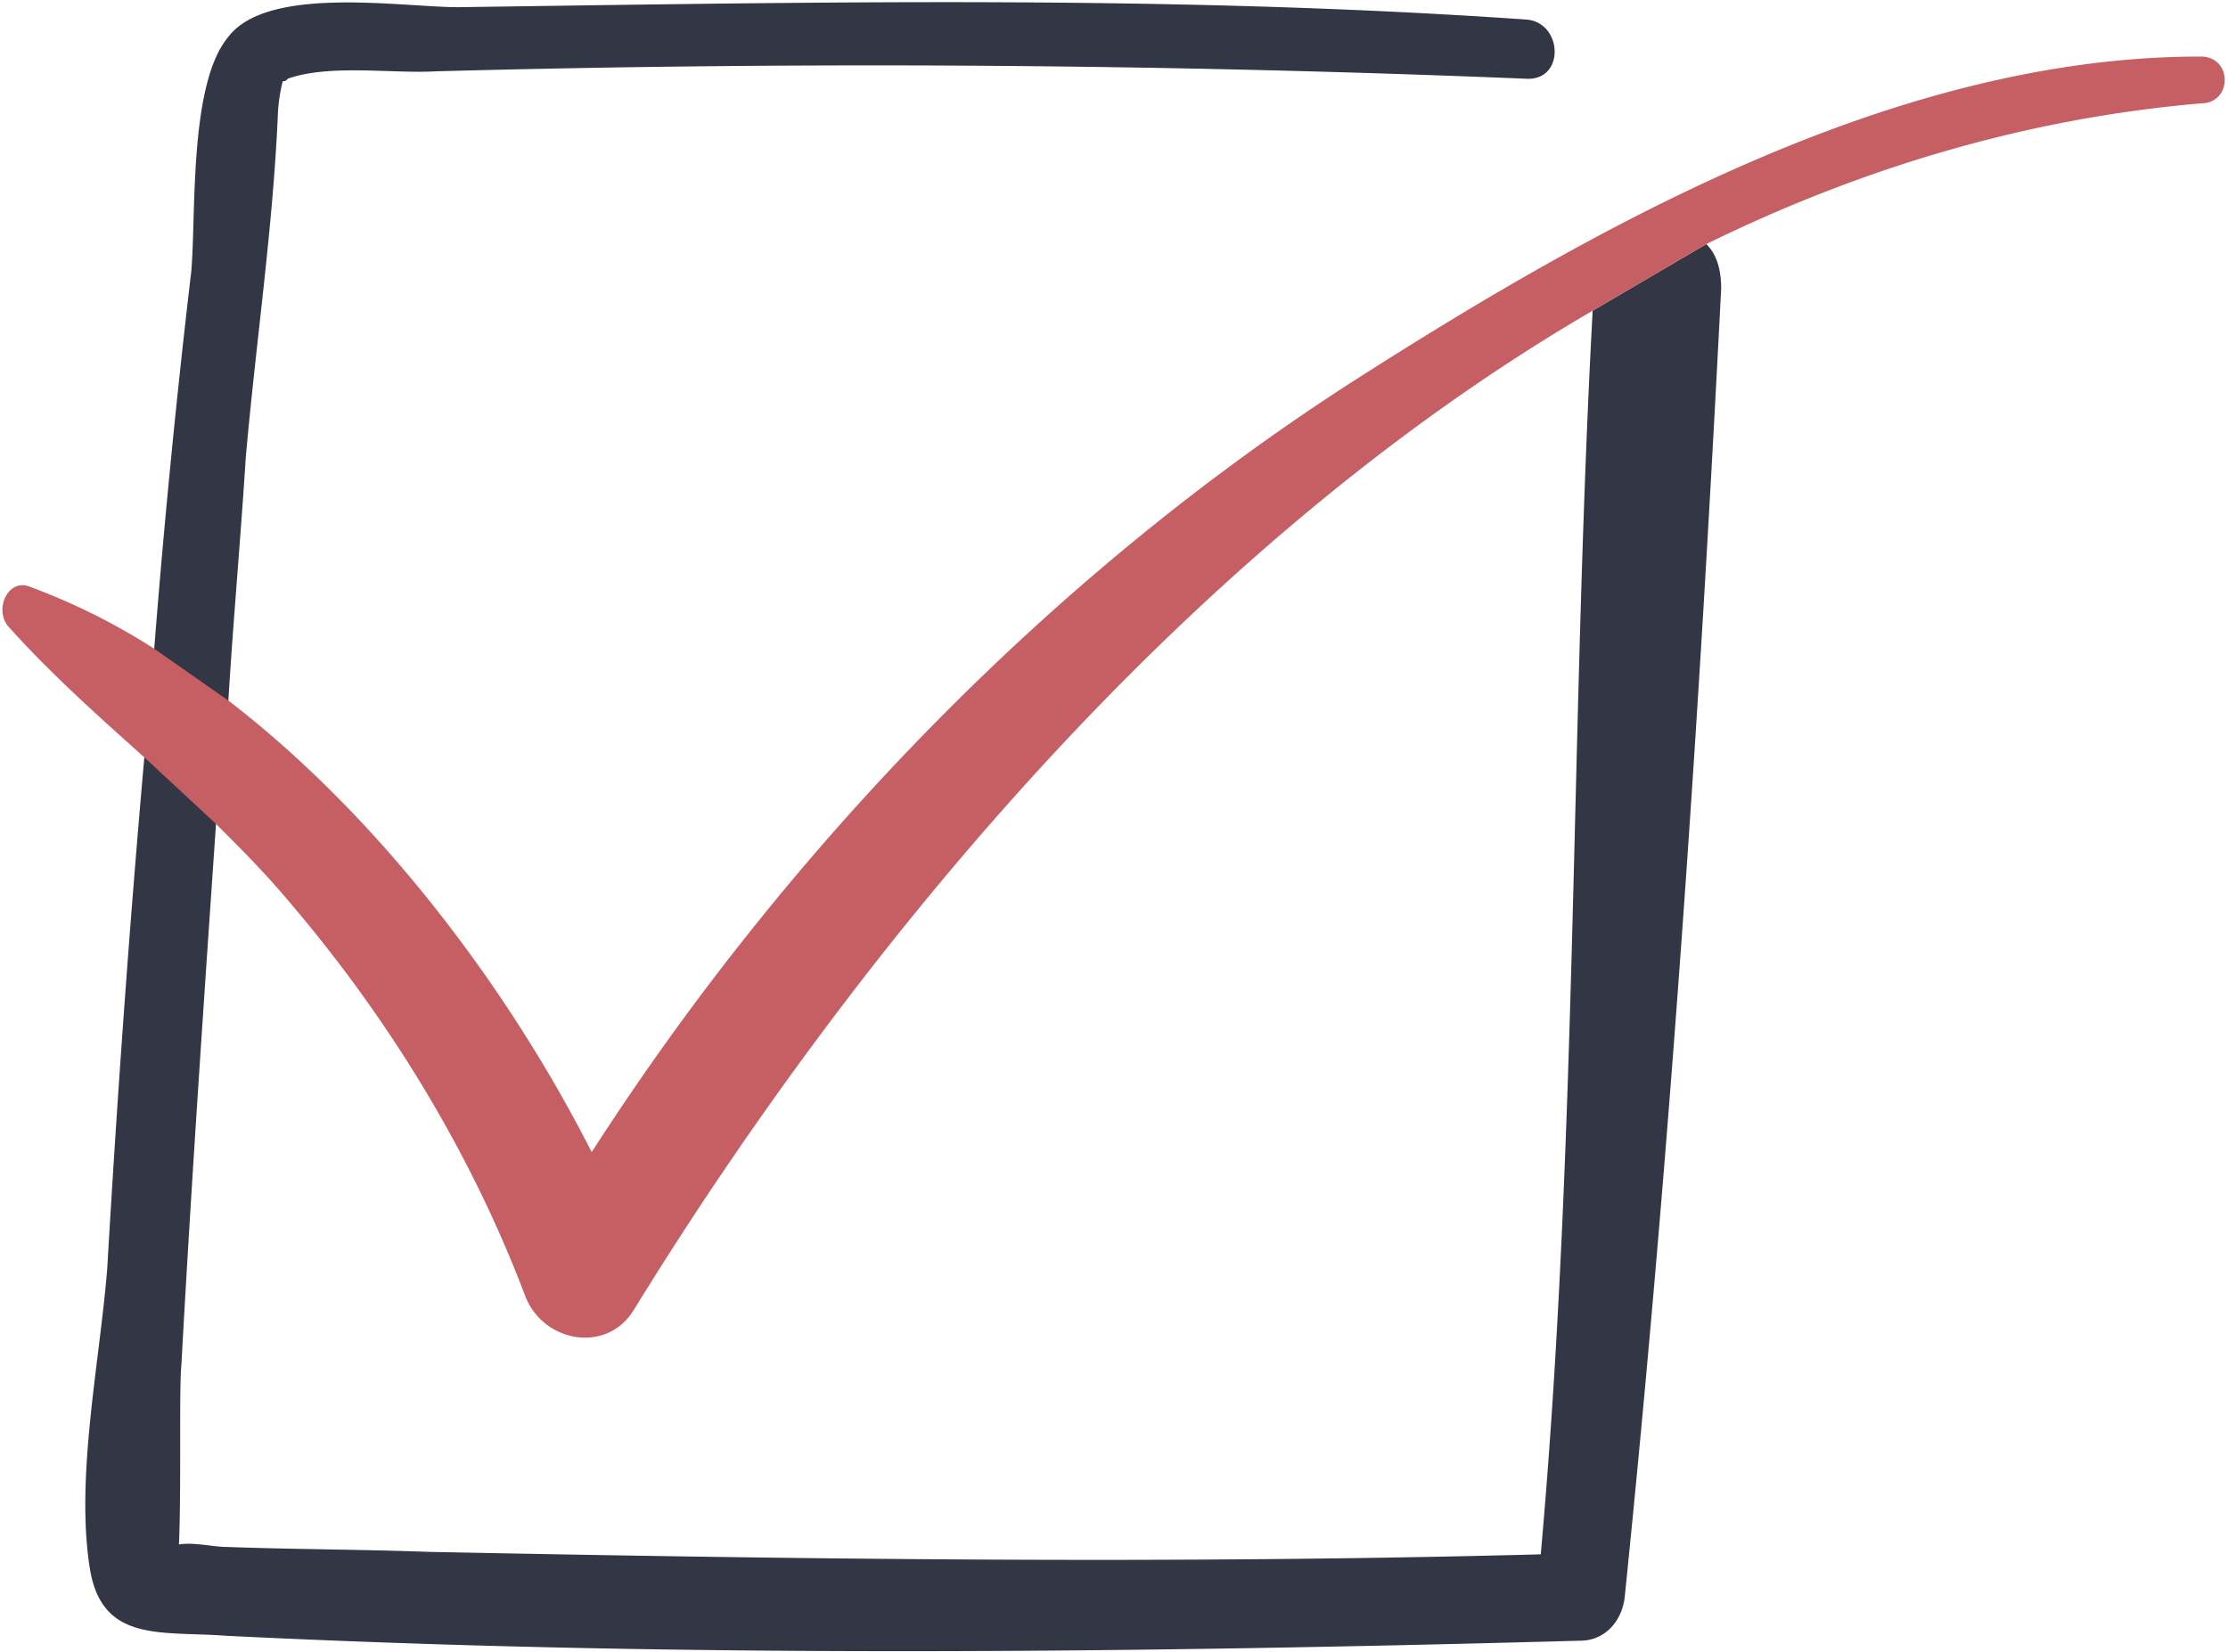 <svg id="Checkmark" xmlns="http://www.w3.org/2000/svg" width="507" height="376" viewBox="0 0 507 376">
  <defs>
    <style>
      .cls-1 {
        fill: #333644;
      }

      .cls-1, .cls-2 {
        fill-rule: evenodd;
      }

      .cls-2 {
        fill: #c65f63;
      }
    </style>
  </defs>
  <path id="Shape" class="cls-1" d="M362.422,70.715c-5.062,93.786-3.374,188.7-11.811,283.049-84.363,2.247-168.725,1.122-253.088-.563-15.185-.563-30.933-0.563-46.119-1.125-2.812,0-7.311-1.122-10.685-.563,0.562-11.792,0-35.375.562-40.992,2.249-41,5.062-82,7.874-123l2.813-28.078c1.124-18.53,2.812-37.07,3.937-55.034,2.249-25.838,6.186-52.231,7.311-78.065a37.876,37.876,0,0,1,1.125-7.864,1.122,1.122,0,0,0,1.124-.563c9.562-3.369,23.621-1.122,33.745-1.684,82.676-2.247,165.914-1.685,248.026,1.685,9,0.563,8.437-12.914,0-13.476C266.248-1.172,185.26.509,104.272,1.634c-12.936,0-43.306-5.054-52.305,6.742-9,10.673-7.311,40.432-8.437,53.35q-5.062,42.966-8.437,85.925l-2.249,24.713c-3.375,38.188-6.186,77.5-8.436,116.254-1.687,21.34-7.312,47.73-3.938,68.514,2.813,16.845,16.31,14.039,30.933,15.164,102.36,5.054,205.846,3.928,308.206,1.122,5.624,0,9.562-4.494,10.124-10.107,10.123-98.843,16.872-198.248,21.934-297.654q0-6.742-3.375-10.107ZM65.465,17.921"/>
  <path id="Shape-2" data-name="Shape" class="cls-2" d="M388.293,55.55c35.433-17.408,73.115-28.641,112.484-32.013,7.311,0,7.311-10.67,0-10.67-68.615,0-136.1,37.629-192.347,73.571-69.177,44.364-129.357,106.7-173.787,175.783C115.52,224.6,86.275,185.84,51.967,159.446L35.094,147.651a146.01,146.01,0,0,0-28.12-14.039c-5.062-2.247-8.437,5.054-5.062,8.989,9.561,10.666,20.247,20.211,30.933,29.763l16.31,15.16c5.624,5.617,11.248,11.233,16.873,17.975,22.5,26.4,41.056,56.722,53.429,89.3,3.937,10.666,18.559,13.476,24.747,3.362,51.179-83.112,126.544-174.095,218.218-227.444Z"/>
</svg>
